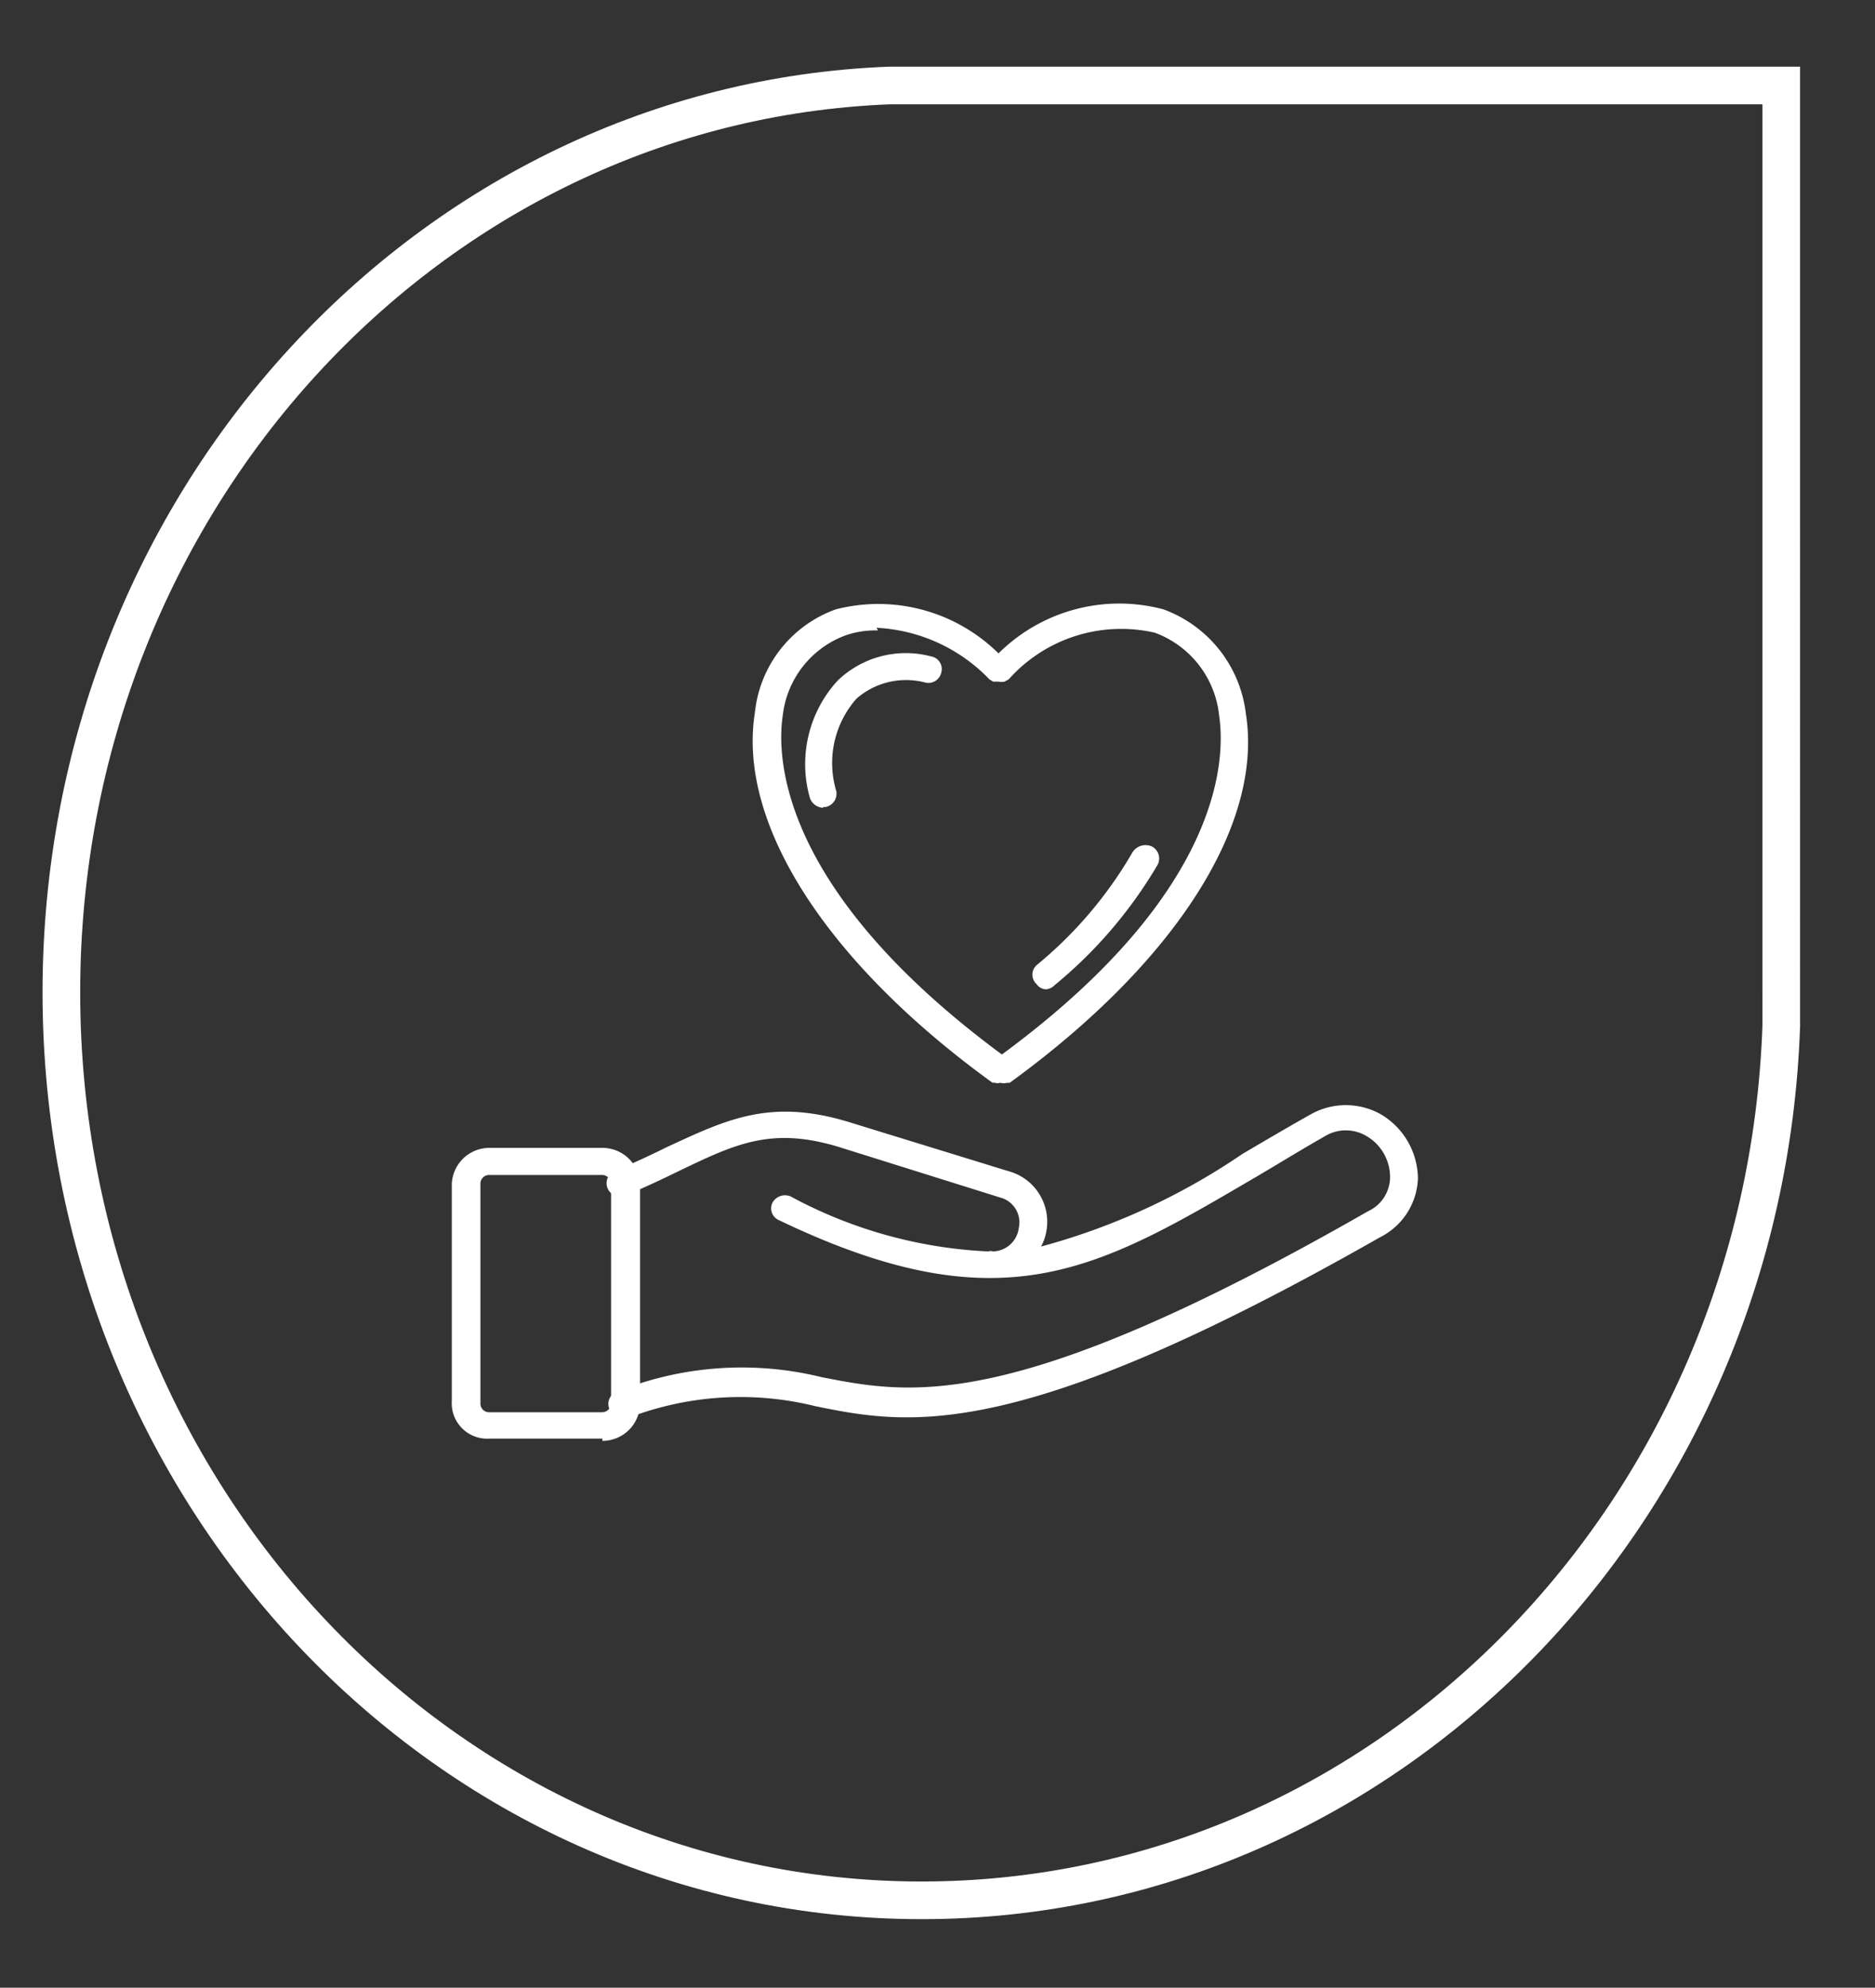 <?xml version="1.0" encoding="UTF-8"?>
<svg xmlns="http://www.w3.org/2000/svg" id="Layer_1" data-name="Layer 1" viewBox="0 0 49.8 52.78">
  <rect x="0" y="0" width="49.8" height="52.78" fill="#333333" stroke="none"/>
  <defs>
    <style>.cls-1{fill:none;stroke:#fff;stroke-miterlimit:10;}.cls-2{fill:#fff;}</style>
  </defs>
  <title>Artboard 3014</title>
  <path class="cls-1" d="M24.49,2.27h-.86v0c-12.23.47-22,11.07-22,24.08h0c0,13.32,10.23,24.11,22.85,24.11h0c12.34,0,22.38-10.31,22.83-23.21h0v-.9h0V2.27Z"></path>
  <path class="cls-2" d="M16.53,37.63a.35.35,0,0,1-.35-.23.35.35,0,0,1,.24-.46,8.88,8.88,0,0,1,5.41-.37c2.37.46,5.06,1,14.51-4.41a1,1,0,0,0,.58-.91,1.26,1.26,0,0,0-.62-1.08,1.07,1.07,0,0,0-1.11,0c-.65.37-1.23.73-1.81,1.07-4.23,2.48-6.77,4-12.69,1.16a.34.34,0,0,1-.17-.47.38.38,0,0,1,.48-.16,12.21,12.21,0,0,0,5.25,1.46h0a.16.16,0,0,1,.12,0h0a.71.71,0,0,0,.69-.63.68.68,0,0,0-.49-.8l-4.15-1.3c-1.88-.61-2.84-.15-4.4.6-.41.2-.87.42-1.4.64a.36.36,0,0,1-.48-.18.35.35,0,0,1,.2-.47c.49-.21.93-.41,1.35-.62,1.62-.75,2.79-1.33,4.94-.65l4.16,1.28a1.39,1.39,0,0,1,1,1.6,1.28,1.28,0,0,1-.14.4A17.65,17.65,0,0,0,33,30.64c.58-.34,1.17-.69,1.83-1.06a1.9,1.9,0,0,1,1.83,0,2,2,0,0,1,1,1.72,1.82,1.82,0,0,1-1,1.55c-9.66,5.5-12.5,5-15,4.49a8.28,8.28,0,0,0-5.05.34Z"></path>
  <path class="cls-2" d="M13,31.2a.23.23,0,0,0-.24.23v5.83a.23.23,0,0,0,.24.24h3a.24.24,0,0,0,.23-.24V31.43a.24.24,0,0,0-.23-.23Zm3,7H13a.94.94,0,0,1-1-1V31.43a1,1,0,0,1,1-.95h3a1,1,0,0,1,1,.95v5.83a1,1,0,0,1-1,1"></path>
  <path class="cls-2" d="M23.32,16.74a2.46,2.46,0,0,0-.86.13A2.58,2.58,0,0,0,20.79,19c-.15,1-.19,4.56,5.82,9,6-4.41,5.92-8,5.77-9a2.63,2.63,0,0,0-1.71-2.2,4,4,0,0,0-3.88,1.24l-.11.06a.46.46,0,0,1-.16,0l-.14,0-.1-.06a4.46,4.46,0,0,0-3-1.37m3.29,12.08a.24.24,0,0,1-.15,0s-.05,0-.06,0c-4.42-3.2-6.78-6.89-6.31-9.83a3.27,3.27,0,0,1,2.15-2.74,4.54,4.54,0,0,1,4.32,1.17,4.55,4.55,0,0,1,4.38-1.17,3.37,3.37,0,0,1,2.19,2.77c.47,2.95-1.89,6.62-6.27,9.8a.13.13,0,0,1-.07,0,.3.3,0,0,1-.18,0"></path>
  <path class="cls-2" d="M21.86,21.45a.39.39,0,0,1-.36-.3,3.28,3.28,0,0,1,.75-3.08,2.61,2.61,0,0,1,2.48-.64.34.34,0,0,1,.27.43.35.35,0,0,1-.44.26,2,2,0,0,0-1.81.43A2.58,2.58,0,0,0,22.21,21a.36.36,0,0,1-.29.43s0,0-.06,0"></path>
  <path class="cls-2" d="M27.8,26.27a.32.32,0,0,1-.27-.14.34.34,0,0,1,0-.5,11,11,0,0,0,2.55-3,.41.41,0,0,1,.52-.15.36.36,0,0,1,.13.51,12,12,0,0,1-2.72,3.17.35.35,0,0,1-.25.11"></path>
</svg>
